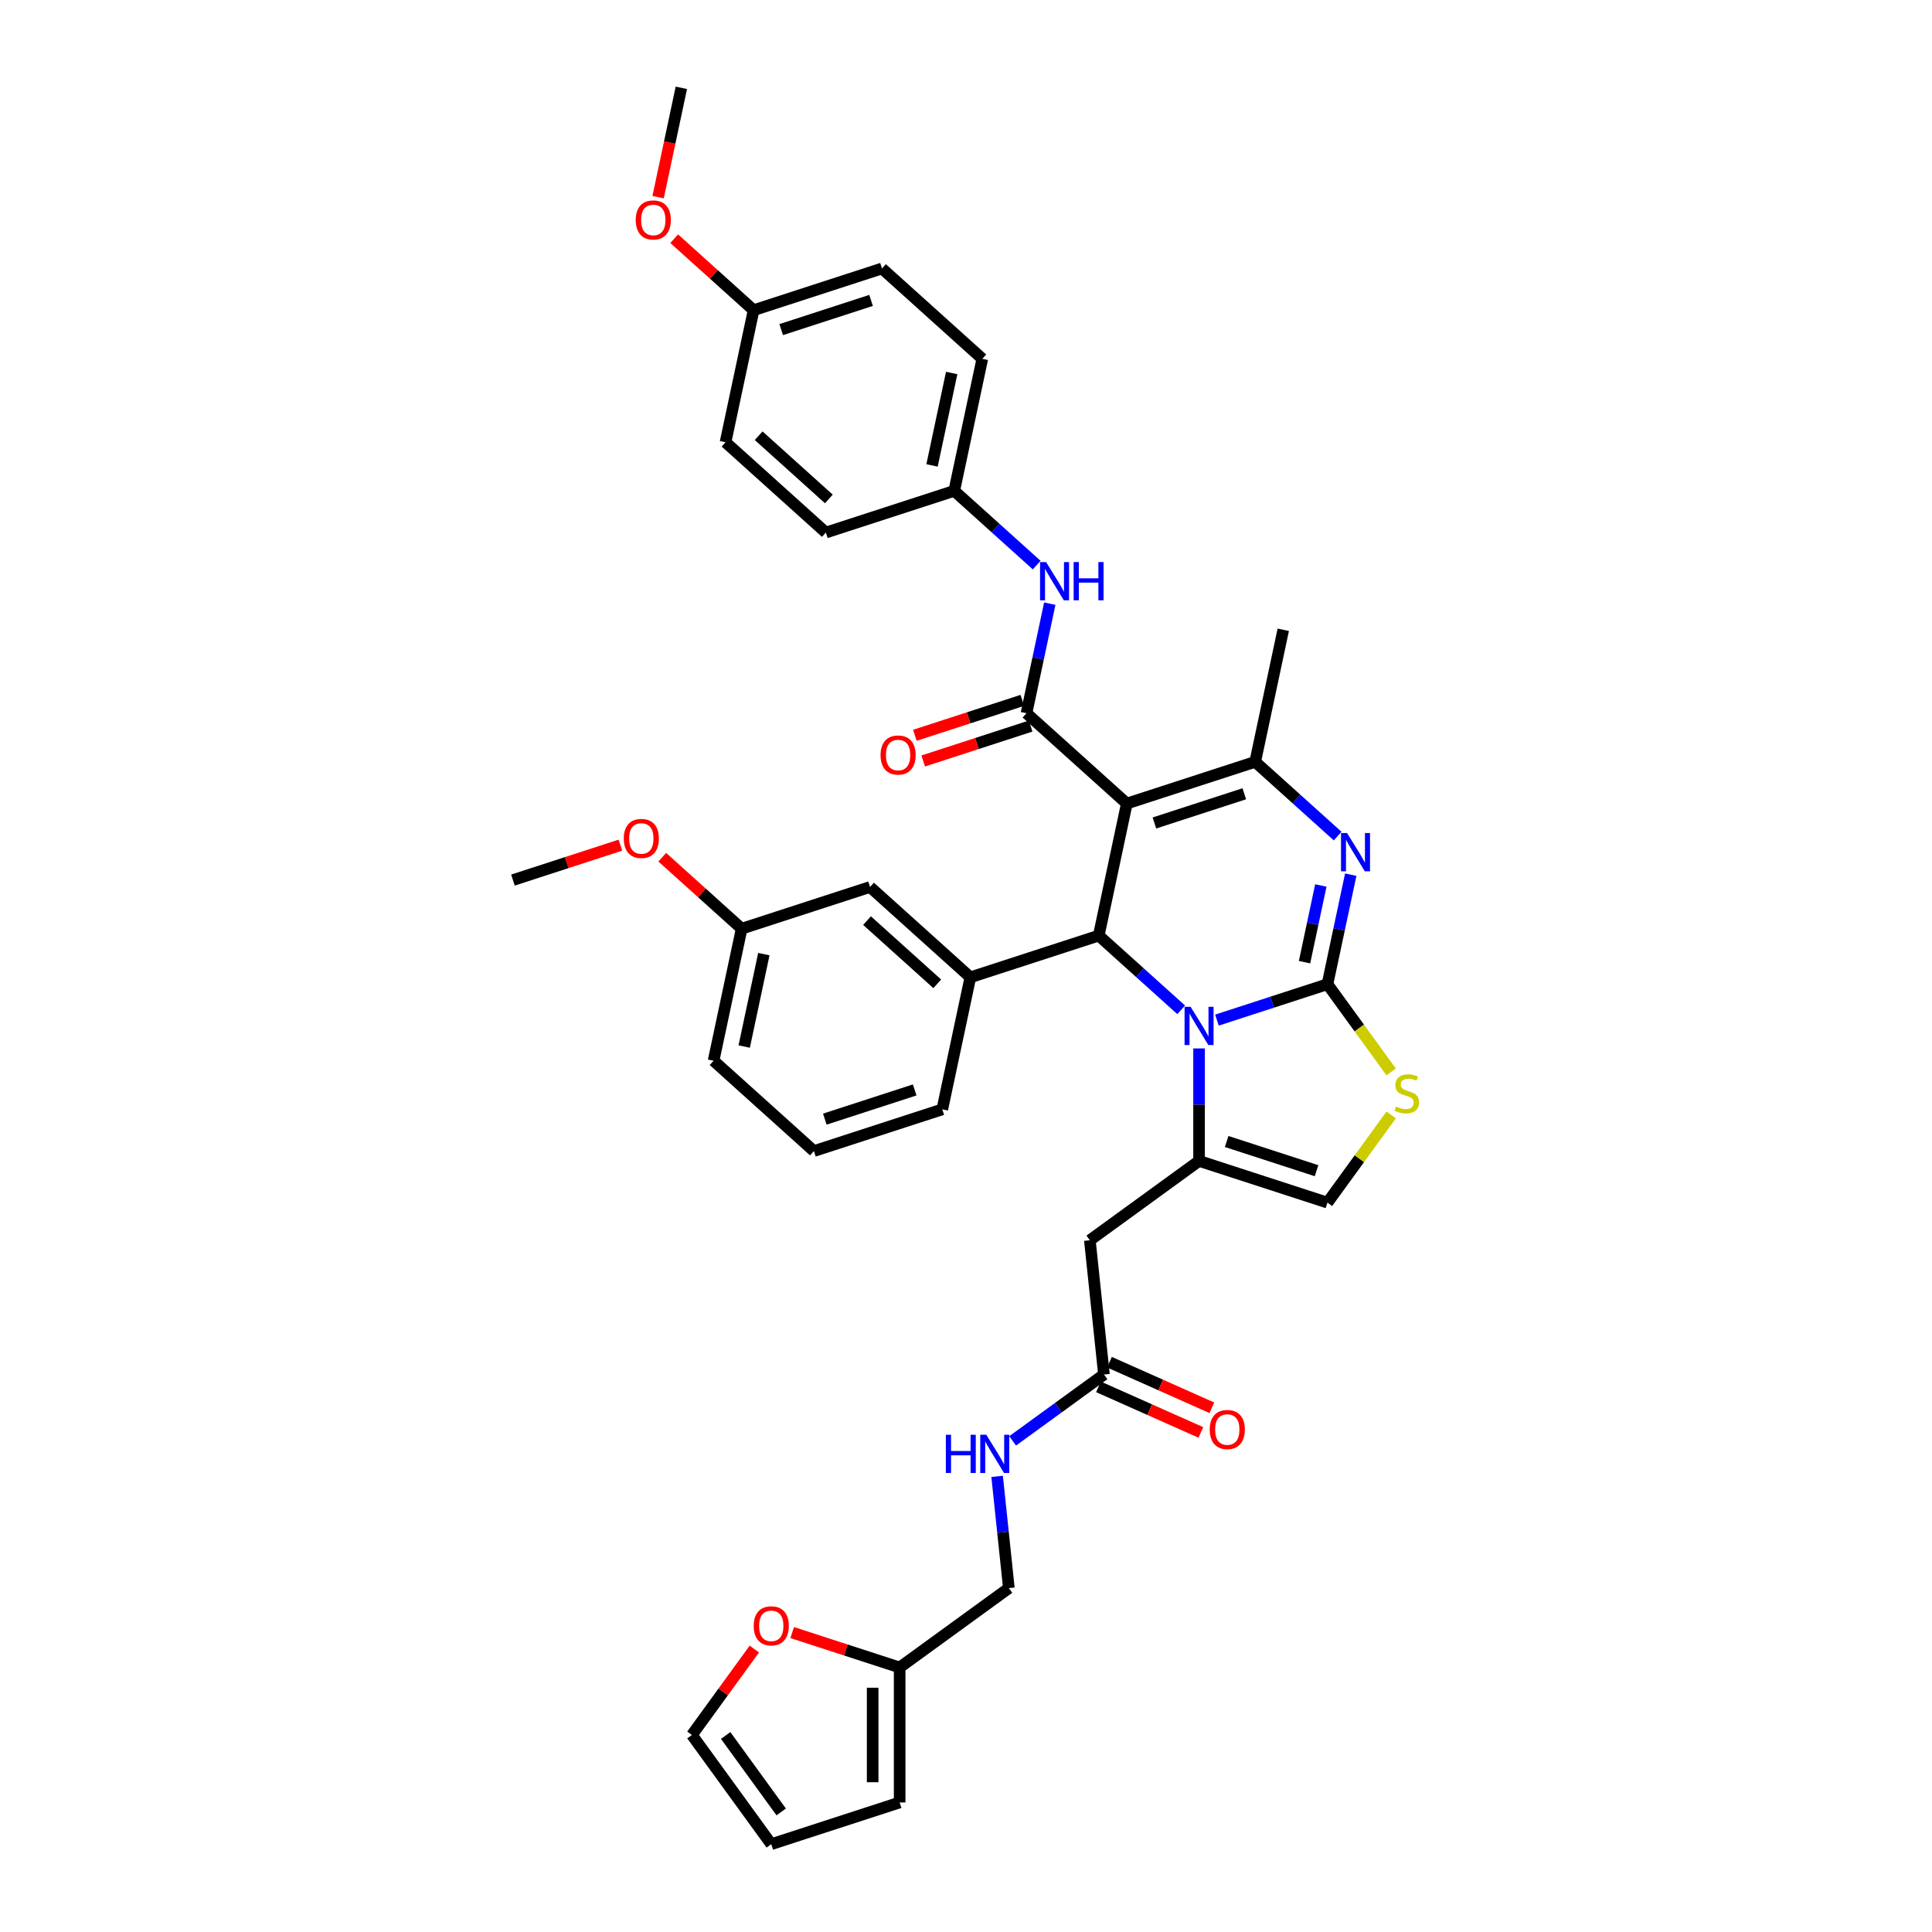 <?xml version='1.0' encoding='iso-8859-1'?>
<svg version='1.1' baseProfile='full'
              xmlns='http://www.w3.org/2000/svg'
                      xmlns:rdkit='http://www.rdkit.org/xml'
                      xmlns:xlink='http://www.w3.org/1999/xlink'
                  xml:space='preserve'
width='1000px' height='1000px' viewBox='0 0 1000 1000'>
<!-- END OF HEADER -->
<rect style='opacity:1.0;fill:#FFFFFF;stroke:none' width='1000' height='1000' x='0' y='0'> </rect>
<path class='bond-0' d='M 390.441,853.549 L 374.287,875.783' style='fill:none;fill-rule:evenodd;stroke:#FF0000;stroke-width:6px;stroke-linecap:butt;stroke-linejoin:miter;stroke-opacity:1' />
<path class='bond-0' d='M 374.287,875.783 L 358.133,898.017' style='fill:none;fill-rule:evenodd;stroke:#000000;stroke-width:6px;stroke-linecap:butt;stroke-linejoin:miter;stroke-opacity:1' />
<path class='bond-1' d='M 410.034,845.008 L 437.845,854.044' style='fill:none;fill-rule:evenodd;stroke:#FF0000;stroke-width:6px;stroke-linecap:butt;stroke-linejoin:miter;stroke-opacity:1' />
<path class='bond-1' d='M 437.845,854.044 L 465.657,863.081' style='fill:none;fill-rule:evenodd;stroke:#000000;stroke-width:6px;stroke-linecap:butt;stroke-linejoin:miter;stroke-opacity:1' />
<path class='bond-2' d='M 571.41,711.45 L 547.771,728.625' style='fill:none;fill-rule:evenodd;stroke:#000000;stroke-width:6px;stroke-linecap:butt;stroke-linejoin:miter;stroke-opacity:1' />
<path class='bond-2' d='M 547.771,728.625 L 524.132,745.799' style='fill:none;fill-rule:evenodd;stroke:#0000FF;stroke-width:6px;stroke-linecap:butt;stroke-linejoin:miter;stroke-opacity:1' />
<path class='bond-3' d='M 568.568,717.833 L 595.068,729.632' style='fill:none;fill-rule:evenodd;stroke:#000000;stroke-width:6px;stroke-linecap:butt;stroke-linejoin:miter;stroke-opacity:1' />
<path class='bond-3' d='M 595.068,729.632 L 621.569,741.431' style='fill:none;fill-rule:evenodd;stroke:#FF0000;stroke-width:6px;stroke-linecap:butt;stroke-linejoin:miter;stroke-opacity:1' />
<path class='bond-3' d='M 574.252,705.067 L 600.752,716.866' style='fill:none;fill-rule:evenodd;stroke:#000000;stroke-width:6px;stroke-linecap:butt;stroke-linejoin:miter;stroke-opacity:1' />
<path class='bond-3' d='M 600.752,716.866 L 627.253,728.665' style='fill:none;fill-rule:evenodd;stroke:#FF0000;stroke-width:6px;stroke-linecap:butt;stroke-linejoin:miter;stroke-opacity:1' />
<path class='bond-4' d='M 571.41,711.45 L 564.106,641.96' style='fill:none;fill-rule:evenodd;stroke:#000000;stroke-width:6px;stroke-linecap:butt;stroke-linejoin:miter;stroke-opacity:1' />
<path class='bond-5' d='M 516.105,764.161 L 519.145,793.086' style='fill:none;fill-rule:evenodd;stroke:#0000FF;stroke-width:6px;stroke-linecap:butt;stroke-linejoin:miter;stroke-opacity:1' />
<path class='bond-5' d='M 519.145,793.086 L 522.185,822.01' style='fill:none;fill-rule:evenodd;stroke:#000000;stroke-width:6px;stroke-linecap:butt;stroke-linejoin:miter;stroke-opacity:1' />
<path class='bond-6' d='M 358.133,898.017 L 399.204,954.545' style='fill:none;fill-rule:evenodd;stroke:#000000;stroke-width:6px;stroke-linecap:butt;stroke-linejoin:miter;stroke-opacity:1' />
<path class='bond-6' d='M 375.6,898.282 L 404.349,937.852' style='fill:none;fill-rule:evenodd;stroke:#000000;stroke-width:6px;stroke-linecap:butt;stroke-linejoin:miter;stroke-opacity:1' />
<path class='bond-7' d='M 699.14,452.72 L 693.114,481.072' style='fill:none;fill-rule:evenodd;stroke:#0000FF;stroke-width:6px;stroke-linecap:butt;stroke-linejoin:miter;stroke-opacity:1' />
<path class='bond-7' d='M 693.114,481.072 L 687.087,509.425' style='fill:none;fill-rule:evenodd;stroke:#000000;stroke-width:6px;stroke-linecap:butt;stroke-linejoin:miter;stroke-opacity:1' />
<path class='bond-7' d='M 683.663,458.32 L 679.445,478.167' style='fill:none;fill-rule:evenodd;stroke:#0000FF;stroke-width:6px;stroke-linecap:butt;stroke-linejoin:miter;stroke-opacity:1' />
<path class='bond-7' d='M 679.445,478.167 L 675.226,498.014' style='fill:none;fill-rule:evenodd;stroke:#000000;stroke-width:6px;stroke-linecap:butt;stroke-linejoin:miter;stroke-opacity:1' />
<path class='bond-8' d='M 692.363,432.749 L 671.026,413.537' style='fill:none;fill-rule:evenodd;stroke:#0000FF;stroke-width:6px;stroke-linecap:butt;stroke-linejoin:miter;stroke-opacity:1' />
<path class='bond-8' d='M 671.026,413.537 L 649.689,394.325' style='fill:none;fill-rule:evenodd;stroke:#000000;stroke-width:6px;stroke-linecap:butt;stroke-linejoin:miter;stroke-opacity:1' />
<path class='bond-9' d='M 568.709,484.263 L 590.046,503.475' style='fill:none;fill-rule:evenodd;stroke:#000000;stroke-width:6px;stroke-linecap:butt;stroke-linejoin:miter;stroke-opacity:1' />
<path class='bond-9' d='M 590.046,503.475 L 611.383,522.687' style='fill:none;fill-rule:evenodd;stroke:#0000FF;stroke-width:6px;stroke-linecap:butt;stroke-linejoin:miter;stroke-opacity:1' />
<path class='bond-10' d='M 568.709,484.263 L 583.236,415.917' style='fill:none;fill-rule:evenodd;stroke:#000000;stroke-width:6px;stroke-linecap:butt;stroke-linejoin:miter;stroke-opacity:1' />
<path class='bond-11' d='M 568.709,484.263 L 502.255,505.855' style='fill:none;fill-rule:evenodd;stroke:#000000;stroke-width:6px;stroke-linecap:butt;stroke-linejoin:miter;stroke-opacity:1' />
<path class='bond-12' d='M 583.236,415.917 L 531.31,369.163' style='fill:none;fill-rule:evenodd;stroke:#000000;stroke-width:6px;stroke-linecap:butt;stroke-linejoin:miter;stroke-opacity:1' />
<path class='bond-13' d='M 583.236,415.917 L 649.689,394.325' style='fill:none;fill-rule:evenodd;stroke:#000000;stroke-width:6px;stroke-linecap:butt;stroke-linejoin:miter;stroke-opacity:1' />
<path class='bond-13' d='M 597.522,425.969 L 644.039,410.854' style='fill:none;fill-rule:evenodd;stroke:#000000;stroke-width:6px;stroke-linecap:butt;stroke-linejoin:miter;stroke-opacity:1' />
<path class='bond-14' d='M 649.689,394.325 L 664.216,325.979' style='fill:none;fill-rule:evenodd;stroke:#000000;stroke-width:6px;stroke-linecap:butt;stroke-linejoin:miter;stroke-opacity:1' />
<path class='bond-15' d='M 629.885,528.011 L 658.486,518.718' style='fill:none;fill-rule:evenodd;stroke:#0000FF;stroke-width:6px;stroke-linecap:butt;stroke-linejoin:miter;stroke-opacity:1' />
<path class='bond-15' d='M 658.486,518.718 L 687.087,509.425' style='fill:none;fill-rule:evenodd;stroke:#000000;stroke-width:6px;stroke-linecap:butt;stroke-linejoin:miter;stroke-opacity:1' />
<path class='bond-16' d='M 620.634,542.658 L 620.634,571.774' style='fill:none;fill-rule:evenodd;stroke:#0000FF;stroke-width:6px;stroke-linecap:butt;stroke-linejoin:miter;stroke-opacity:1' />
<path class='bond-16' d='M 620.634,571.774 L 620.634,600.89' style='fill:none;fill-rule:evenodd;stroke:#000000;stroke-width:6px;stroke-linecap:butt;stroke-linejoin:miter;stroke-opacity:1' />
<path class='bond-17' d='M 687.087,509.425 L 703.577,532.121' style='fill:none;fill-rule:evenodd;stroke:#000000;stroke-width:6px;stroke-linecap:butt;stroke-linejoin:miter;stroke-opacity:1' />
<path class='bond-17' d='M 703.577,532.121 L 720.066,554.817' style='fill:none;fill-rule:evenodd;stroke:#CCCC00;stroke-width:6px;stroke-linecap:butt;stroke-linejoin:miter;stroke-opacity:1' />
<path class='bond-18' d='M 720.066,577.09 L 703.577,599.786' style='fill:none;fill-rule:evenodd;stroke:#CCCC00;stroke-width:6px;stroke-linecap:butt;stroke-linejoin:miter;stroke-opacity:1' />
<path class='bond-18' d='M 703.577,599.786 L 687.087,622.482' style='fill:none;fill-rule:evenodd;stroke:#000000;stroke-width:6px;stroke-linecap:butt;stroke-linejoin:miter;stroke-opacity:1' />
<path class='bond-19' d='M 687.087,622.482 L 620.634,600.89' style='fill:none;fill-rule:evenodd;stroke:#000000;stroke-width:6px;stroke-linecap:butt;stroke-linejoin:miter;stroke-opacity:1' />
<path class='bond-19' d='M 681.438,605.952 L 634.921,590.838' style='fill:none;fill-rule:evenodd;stroke:#000000;stroke-width:6px;stroke-linecap:butt;stroke-linejoin:miter;stroke-opacity:1' />
<path class='bond-20' d='M 620.634,600.89 L 564.106,641.96' style='fill:none;fill-rule:evenodd;stroke:#000000;stroke-width:6px;stroke-linecap:butt;stroke-linejoin:miter;stroke-opacity:1' />
<path class='bond-21' d='M 502.255,505.855 L 450.33,459.101' style='fill:none;fill-rule:evenodd;stroke:#000000;stroke-width:6px;stroke-linecap:butt;stroke-linejoin:miter;stroke-opacity:1' />
<path class='bond-21' d='M 485.116,509.227 L 448.768,476.499' style='fill:none;fill-rule:evenodd;stroke:#000000;stroke-width:6px;stroke-linecap:butt;stroke-linejoin:miter;stroke-opacity:1' />
<path class='bond-22' d='M 502.255,505.855 L 487.728,574.201' style='fill:none;fill-rule:evenodd;stroke:#000000;stroke-width:6px;stroke-linecap:butt;stroke-linejoin:miter;stroke-opacity:1' />
<path class='bond-23' d='M 529.151,362.517 L 501.34,371.554' style='fill:none;fill-rule:evenodd;stroke:#000000;stroke-width:6px;stroke-linecap:butt;stroke-linejoin:miter;stroke-opacity:1' />
<path class='bond-23' d='M 501.34,371.554 L 473.528,380.59' style='fill:none;fill-rule:evenodd;stroke:#FF0000;stroke-width:6px;stroke-linecap:butt;stroke-linejoin:miter;stroke-opacity:1' />
<path class='bond-23' d='M 533.469,375.808 L 505.658,384.845' style='fill:none;fill-rule:evenodd;stroke:#000000;stroke-width:6px;stroke-linecap:butt;stroke-linejoin:miter;stroke-opacity:1' />
<path class='bond-23' d='M 505.658,384.845 L 477.847,393.881' style='fill:none;fill-rule:evenodd;stroke:#FF0000;stroke-width:6px;stroke-linecap:butt;stroke-linejoin:miter;stroke-opacity:1' />
<path class='bond-24' d='M 531.31,369.163 L 537.337,340.81' style='fill:none;fill-rule:evenodd;stroke:#000000;stroke-width:6px;stroke-linecap:butt;stroke-linejoin:miter;stroke-opacity:1' />
<path class='bond-24' d='M 537.337,340.81 L 543.363,312.458' style='fill:none;fill-rule:evenodd;stroke:#0000FF;stroke-width:6px;stroke-linecap:butt;stroke-linejoin:miter;stroke-opacity:1' />
<path class='bond-25' d='M 536.586,292.487 L 515.249,273.275' style='fill:none;fill-rule:evenodd;stroke:#0000FF;stroke-width:6px;stroke-linecap:butt;stroke-linejoin:miter;stroke-opacity:1' />
<path class='bond-25' d='M 515.249,273.275 L 493.912,254.063' style='fill:none;fill-rule:evenodd;stroke:#000000;stroke-width:6px;stroke-linecap:butt;stroke-linejoin:miter;stroke-opacity:1' />
<path class='bond-26' d='M 450.33,459.101 L 383.877,480.693' style='fill:none;fill-rule:evenodd;stroke:#000000;stroke-width:6px;stroke-linecap:butt;stroke-linejoin:miter;stroke-opacity:1' />
<path class='bond-27' d='M 487.728,574.201 L 421.275,595.793' style='fill:none;fill-rule:evenodd;stroke:#000000;stroke-width:6px;stroke-linecap:butt;stroke-linejoin:miter;stroke-opacity:1' />
<path class='bond-27' d='M 473.442,564.149 L 426.925,579.263' style='fill:none;fill-rule:evenodd;stroke:#000000;stroke-width:6px;stroke-linecap:butt;stroke-linejoin:miter;stroke-opacity:1' />
<path class='bond-28' d='M 383.877,480.693 L 363.329,462.191' style='fill:none;fill-rule:evenodd;stroke:#000000;stroke-width:6px;stroke-linecap:butt;stroke-linejoin:miter;stroke-opacity:1' />
<path class='bond-28' d='M 363.329,462.191 L 342.781,443.69' style='fill:none;fill-rule:evenodd;stroke:#FF0000;stroke-width:6px;stroke-linecap:butt;stroke-linejoin:miter;stroke-opacity:1' />
<path class='bond-29' d='M 383.877,480.693 L 369.349,549.039' style='fill:none;fill-rule:evenodd;stroke:#000000;stroke-width:6px;stroke-linecap:butt;stroke-linejoin:miter;stroke-opacity:1' />
<path class='bond-29' d='M 395.367,493.85 L 385.198,541.692' style='fill:none;fill-rule:evenodd;stroke:#000000;stroke-width:6px;stroke-linecap:butt;stroke-linejoin:miter;stroke-opacity:1' />
<path class='bond-30' d='M 493.912,254.063 L 508.439,185.717' style='fill:none;fill-rule:evenodd;stroke:#000000;stroke-width:6px;stroke-linecap:butt;stroke-linejoin:miter;stroke-opacity:1' />
<path class='bond-30' d='M 482.422,240.905 L 492.591,193.063' style='fill:none;fill-rule:evenodd;stroke:#000000;stroke-width:6px;stroke-linecap:butt;stroke-linejoin:miter;stroke-opacity:1' />
<path class='bond-31' d='M 493.912,254.063 L 427.459,275.655' style='fill:none;fill-rule:evenodd;stroke:#000000;stroke-width:6px;stroke-linecap:butt;stroke-linejoin:miter;stroke-opacity:1' />
<path class='bond-32' d='M 508.439,185.717 L 456.514,138.963' style='fill:none;fill-rule:evenodd;stroke:#000000;stroke-width:6px;stroke-linecap:butt;stroke-linejoin:miter;stroke-opacity:1' />
<path class='bond-33' d='M 456.514,138.963 L 390.061,160.555' style='fill:none;fill-rule:evenodd;stroke:#000000;stroke-width:6px;stroke-linecap:butt;stroke-linejoin:miter;stroke-opacity:1' />
<path class='bond-33' d='M 450.864,155.492 L 404.347,170.606' style='fill:none;fill-rule:evenodd;stroke:#000000;stroke-width:6px;stroke-linecap:butt;stroke-linejoin:miter;stroke-opacity:1' />
<path class='bond-34' d='M 390.061,160.555 L 375.533,228.901' style='fill:none;fill-rule:evenodd;stroke:#000000;stroke-width:6px;stroke-linecap:butt;stroke-linejoin:miter;stroke-opacity:1' />
<path class='bond-35' d='M 390.061,160.555 L 369.513,142.053' style='fill:none;fill-rule:evenodd;stroke:#000000;stroke-width:6px;stroke-linecap:butt;stroke-linejoin:miter;stroke-opacity:1' />
<path class='bond-35' d='M 369.513,142.053 L 348.965,123.552' style='fill:none;fill-rule:evenodd;stroke:#FF0000;stroke-width:6px;stroke-linecap:butt;stroke-linejoin:miter;stroke-opacity:1' />
<path class='bond-36' d='M 375.533,228.901 L 427.459,275.655' style='fill:none;fill-rule:evenodd;stroke:#000000;stroke-width:6px;stroke-linecap:butt;stroke-linejoin:miter;stroke-opacity:1' />
<path class='bond-36' d='M 392.673,225.529 L 429.021,258.256' style='fill:none;fill-rule:evenodd;stroke:#000000;stroke-width:6px;stroke-linecap:butt;stroke-linejoin:miter;stroke-opacity:1' />
<path class='bond-37' d='M 340.633,102.048 L 346.648,73.751' style='fill:none;fill-rule:evenodd;stroke:#FF0000;stroke-width:6px;stroke-linecap:butt;stroke-linejoin:miter;stroke-opacity:1' />
<path class='bond-37' d='M 346.648,73.751 L 352.662,45.455' style='fill:none;fill-rule:evenodd;stroke:#000000;stroke-width:6px;stroke-linecap:butt;stroke-linejoin:miter;stroke-opacity:1' />
<path class='bond-38' d='M 421.275,595.793 L 369.349,549.039' style='fill:none;fill-rule:evenodd;stroke:#000000;stroke-width:6px;stroke-linecap:butt;stroke-linejoin:miter;stroke-opacity:1' />
<path class='bond-39' d='M 321.121,437.457 L 293.309,446.494' style='fill:none;fill-rule:evenodd;stroke:#FF0000;stroke-width:6px;stroke-linecap:butt;stroke-linejoin:miter;stroke-opacity:1' />
<path class='bond-39' d='M 293.309,446.494 L 265.498,455.53' style='fill:none;fill-rule:evenodd;stroke:#000000;stroke-width:6px;stroke-linecap:butt;stroke-linejoin:miter;stroke-opacity:1' />
<path class='bond-40' d='M 399.204,954.545 L 465.657,932.954' style='fill:none;fill-rule:evenodd;stroke:#000000;stroke-width:6px;stroke-linecap:butt;stroke-linejoin:miter;stroke-opacity:1' />
<path class='bond-41' d='M 465.657,932.954 L 465.657,863.081' style='fill:none;fill-rule:evenodd;stroke:#000000;stroke-width:6px;stroke-linecap:butt;stroke-linejoin:miter;stroke-opacity:1' />
<path class='bond-41' d='M 451.682,922.473 L 451.682,873.562' style='fill:none;fill-rule:evenodd;stroke:#000000;stroke-width:6px;stroke-linecap:butt;stroke-linejoin:miter;stroke-opacity:1' />
<path class='bond-42' d='M 465.657,863.081 L 522.185,822.01' style='fill:none;fill-rule:evenodd;stroke:#000000;stroke-width:6px;stroke-linecap:butt;stroke-linejoin:miter;stroke-opacity:1' />
<path  class='atom-0' d='M 390.12 841.545
Q 390.12 836.793, 392.468 834.138
Q 394.816 831.483, 399.204 831.483
Q 403.592 831.483, 405.939 834.138
Q 408.287 836.793, 408.287 841.545
Q 408.287 846.352, 405.911 849.091
Q 403.536 851.802, 399.204 851.802
Q 394.843 851.802, 392.468 849.091
Q 390.12 846.38, 390.12 841.545
M 399.204 849.566
Q 402.222 849.566, 403.843 847.554
Q 405.492 845.513, 405.492 841.545
Q 405.492 837.66, 403.843 835.703
Q 402.222 833.719, 399.204 833.719
Q 396.185 833.719, 394.536 835.675
Q 392.915 837.632, 392.915 841.545
Q 392.915 845.541, 394.536 847.554
Q 396.185 849.566, 399.204 849.566
' fill='#FF0000'/>
<path  class='atom-2' d='M 489.573 742.626
L 492.256 742.626
L 492.256 751.039
L 502.374 751.039
L 502.374 742.626
L 505.057 742.626
L 505.057 762.414
L 502.374 762.414
L 502.374 753.275
L 492.256 753.275
L 492.256 762.414
L 489.573 762.414
L 489.573 742.626
' fill='#0000FF'/>
<path  class='atom-2' d='M 510.507 742.626
L 516.991 753.107
Q 517.634 754.141, 518.668 756.014
Q 519.702 757.887, 519.758 757.998
L 519.758 742.626
L 522.386 742.626
L 522.386 762.414
L 519.674 762.414
L 512.715 750.955
Q 511.905 749.614, 511.038 748.076
Q 510.2 746.539, 509.948 746.064
L 509.948 762.414
L 507.377 762.414
L 507.377 742.626
L 510.507 742.626
' fill='#0000FF'/>
<path  class='atom-3' d='M 626.158 739.926
Q 626.158 735.175, 628.506 732.519
Q 630.854 729.864, 635.242 729.864
Q 639.63 729.864, 641.977 732.519
Q 644.325 735.175, 644.325 739.926
Q 644.325 744.733, 641.949 747.472
Q 639.574 750.183, 635.242 750.183
Q 630.882 750.183, 628.506 747.472
Q 626.158 744.761, 626.158 739.926
M 635.242 747.947
Q 638.26 747.947, 639.881 745.935
Q 641.53 743.895, 641.53 739.926
Q 641.53 736.041, 639.881 734.084
Q 638.26 732.1, 635.242 732.1
Q 632.223 732.1, 630.574 734.057
Q 628.953 736.013, 628.953 739.926
Q 628.953 743.923, 630.574 745.935
Q 632.223 747.947, 635.242 747.947
' fill='#FF0000'/>
<path  class='atom-5' d='M 697.241 431.185
L 703.725 441.666
Q 704.368 442.7, 705.402 444.573
Q 706.436 446.445, 706.492 446.557
L 706.492 431.185
L 709.119 431.185
L 709.119 450.973
L 706.408 450.973
L 699.449 439.514
Q 698.638 438.172, 697.772 436.635
Q 696.933 435.098, 696.682 434.623
L 696.682 450.973
L 694.11 450.973
L 694.11 431.185
L 697.241 431.185
' fill='#0000FF'/>
<path  class='atom-9' d='M 616.26 521.123
L 622.744 531.604
Q 623.387 532.638, 624.421 534.511
Q 625.455 536.383, 625.511 536.495
L 625.511 521.123
L 628.139 521.123
L 628.139 540.911
L 625.427 540.911
L 618.468 529.452
Q 617.658 528.11, 616.791 526.573
Q 615.953 525.036, 615.701 524.561
L 615.701 540.911
L 613.13 540.911
L 613.13 521.123
L 616.26 521.123
' fill='#0000FF'/>
<path  class='atom-11' d='M 722.568 572.745
Q 722.791 572.829, 723.714 573.22
Q 724.636 573.611, 725.642 573.863
Q 726.676 574.087, 727.682 574.087
Q 729.555 574.087, 730.645 573.192
Q 731.735 572.27, 731.735 570.677
Q 731.735 569.587, 731.176 568.916
Q 730.645 568.245, 729.806 567.882
Q 728.968 567.518, 727.571 567.099
Q 725.81 566.568, 724.748 566.065
Q 723.714 565.562, 722.959 564.5
Q 722.232 563.438, 722.232 561.649
Q 722.232 559.162, 723.909 557.624
Q 725.614 556.087, 728.968 556.087
Q 731.26 556.087, 733.859 557.177
L 733.216 559.329
Q 730.841 558.351, 729.052 558.351
Q 727.123 558.351, 726.061 559.162
Q 724.999 559.944, 725.027 561.314
Q 725.027 562.376, 725.558 563.019
Q 726.117 563.662, 726.9 564.025
Q 727.71 564.388, 729.052 564.807
Q 730.841 565.366, 731.903 565.925
Q 732.965 566.484, 733.719 567.63
Q 734.502 568.748, 734.502 570.677
Q 734.502 573.416, 732.657 574.897
Q 730.841 576.35, 727.794 576.35
Q 726.033 576.35, 724.692 575.959
Q 723.378 575.596, 721.813 574.953
L 722.568 572.745
' fill='#CCCC00'/>
<path  class='atom-17' d='M 455.774 390.811
Q 455.774 386.059, 458.121 383.404
Q 460.469 380.749, 464.857 380.749
Q 469.245 380.749, 471.593 383.404
Q 473.941 386.059, 473.941 390.811
Q 473.941 395.618, 471.565 398.357
Q 469.189 401.068, 464.857 401.068
Q 460.497 401.068, 458.121 398.357
Q 455.774 395.646, 455.774 390.811
M 464.857 398.832
Q 467.876 398.832, 469.497 396.82
Q 471.146 394.779, 471.146 390.811
Q 471.146 386.926, 469.497 384.969
Q 467.876 382.985, 464.857 382.985
Q 461.839 382.985, 460.19 384.941
Q 458.569 386.898, 458.569 390.811
Q 458.569 394.807, 460.19 396.82
Q 461.839 398.832, 464.857 398.832
' fill='#FF0000'/>
<path  class='atom-18' d='M 541.464 290.923
L 547.948 301.404
Q 548.591 302.438, 549.625 304.31
Q 550.659 306.183, 550.715 306.295
L 550.715 290.923
L 553.342 290.923
L 553.342 310.711
L 550.631 310.711
L 543.672 299.252
Q 542.861 297.91, 541.995 296.373
Q 541.156 294.836, 540.905 294.361
L 540.905 310.711
L 538.333 310.711
L 538.333 290.923
L 541.464 290.923
' fill='#0000FF'/>
<path  class='atom-18' d='M 555.718 290.923
L 558.401 290.923
L 558.401 299.336
L 568.518 299.336
L 568.518 290.923
L 571.201 290.923
L 571.201 310.711
L 568.518 310.711
L 568.518 301.571
L 558.401 301.571
L 558.401 310.711
L 555.718 310.711
L 555.718 290.923
' fill='#0000FF'/>
<path  class='atom-29' d='M 329.052 113.856
Q 329.052 109.105, 331.399 106.45
Q 333.747 103.795, 338.135 103.795
Q 342.523 103.795, 344.871 106.45
Q 347.218 109.105, 347.218 113.856
Q 347.218 118.664, 344.843 121.403
Q 342.467 124.114, 338.135 124.114
Q 333.775 124.114, 331.399 121.403
Q 329.052 118.692, 329.052 113.856
M 338.135 121.878
Q 341.154 121.878, 342.775 119.865
Q 344.424 117.825, 344.424 113.856
Q 344.424 109.971, 342.775 108.015
Q 341.154 106.031, 338.135 106.031
Q 335.116 106.031, 333.467 107.987
Q 331.846 109.944, 331.846 113.856
Q 331.846 117.853, 333.467 119.865
Q 335.116 121.878, 338.135 121.878
' fill='#FF0000'/>
<path  class='atom-32' d='M 322.868 433.994
Q 322.868 429.243, 325.215 426.588
Q 327.563 423.933, 331.951 423.933
Q 336.339 423.933, 338.687 426.588
Q 341.035 429.243, 341.035 433.994
Q 341.035 438.802, 338.659 441.541
Q 336.283 444.252, 331.951 444.252
Q 327.591 444.252, 325.215 441.541
Q 322.868 438.83, 322.868 433.994
M 331.951 442.016
Q 334.97 442.016, 336.591 440.003
Q 338.24 437.963, 338.24 433.994
Q 338.24 430.109, 336.591 428.153
Q 334.97 426.169, 331.951 426.169
Q 328.933 426.169, 327.284 428.125
Q 325.663 430.082, 325.663 433.994
Q 325.663 437.991, 327.284 440.003
Q 328.933 442.016, 331.951 442.016
' fill='#FF0000'/>
</svg>

